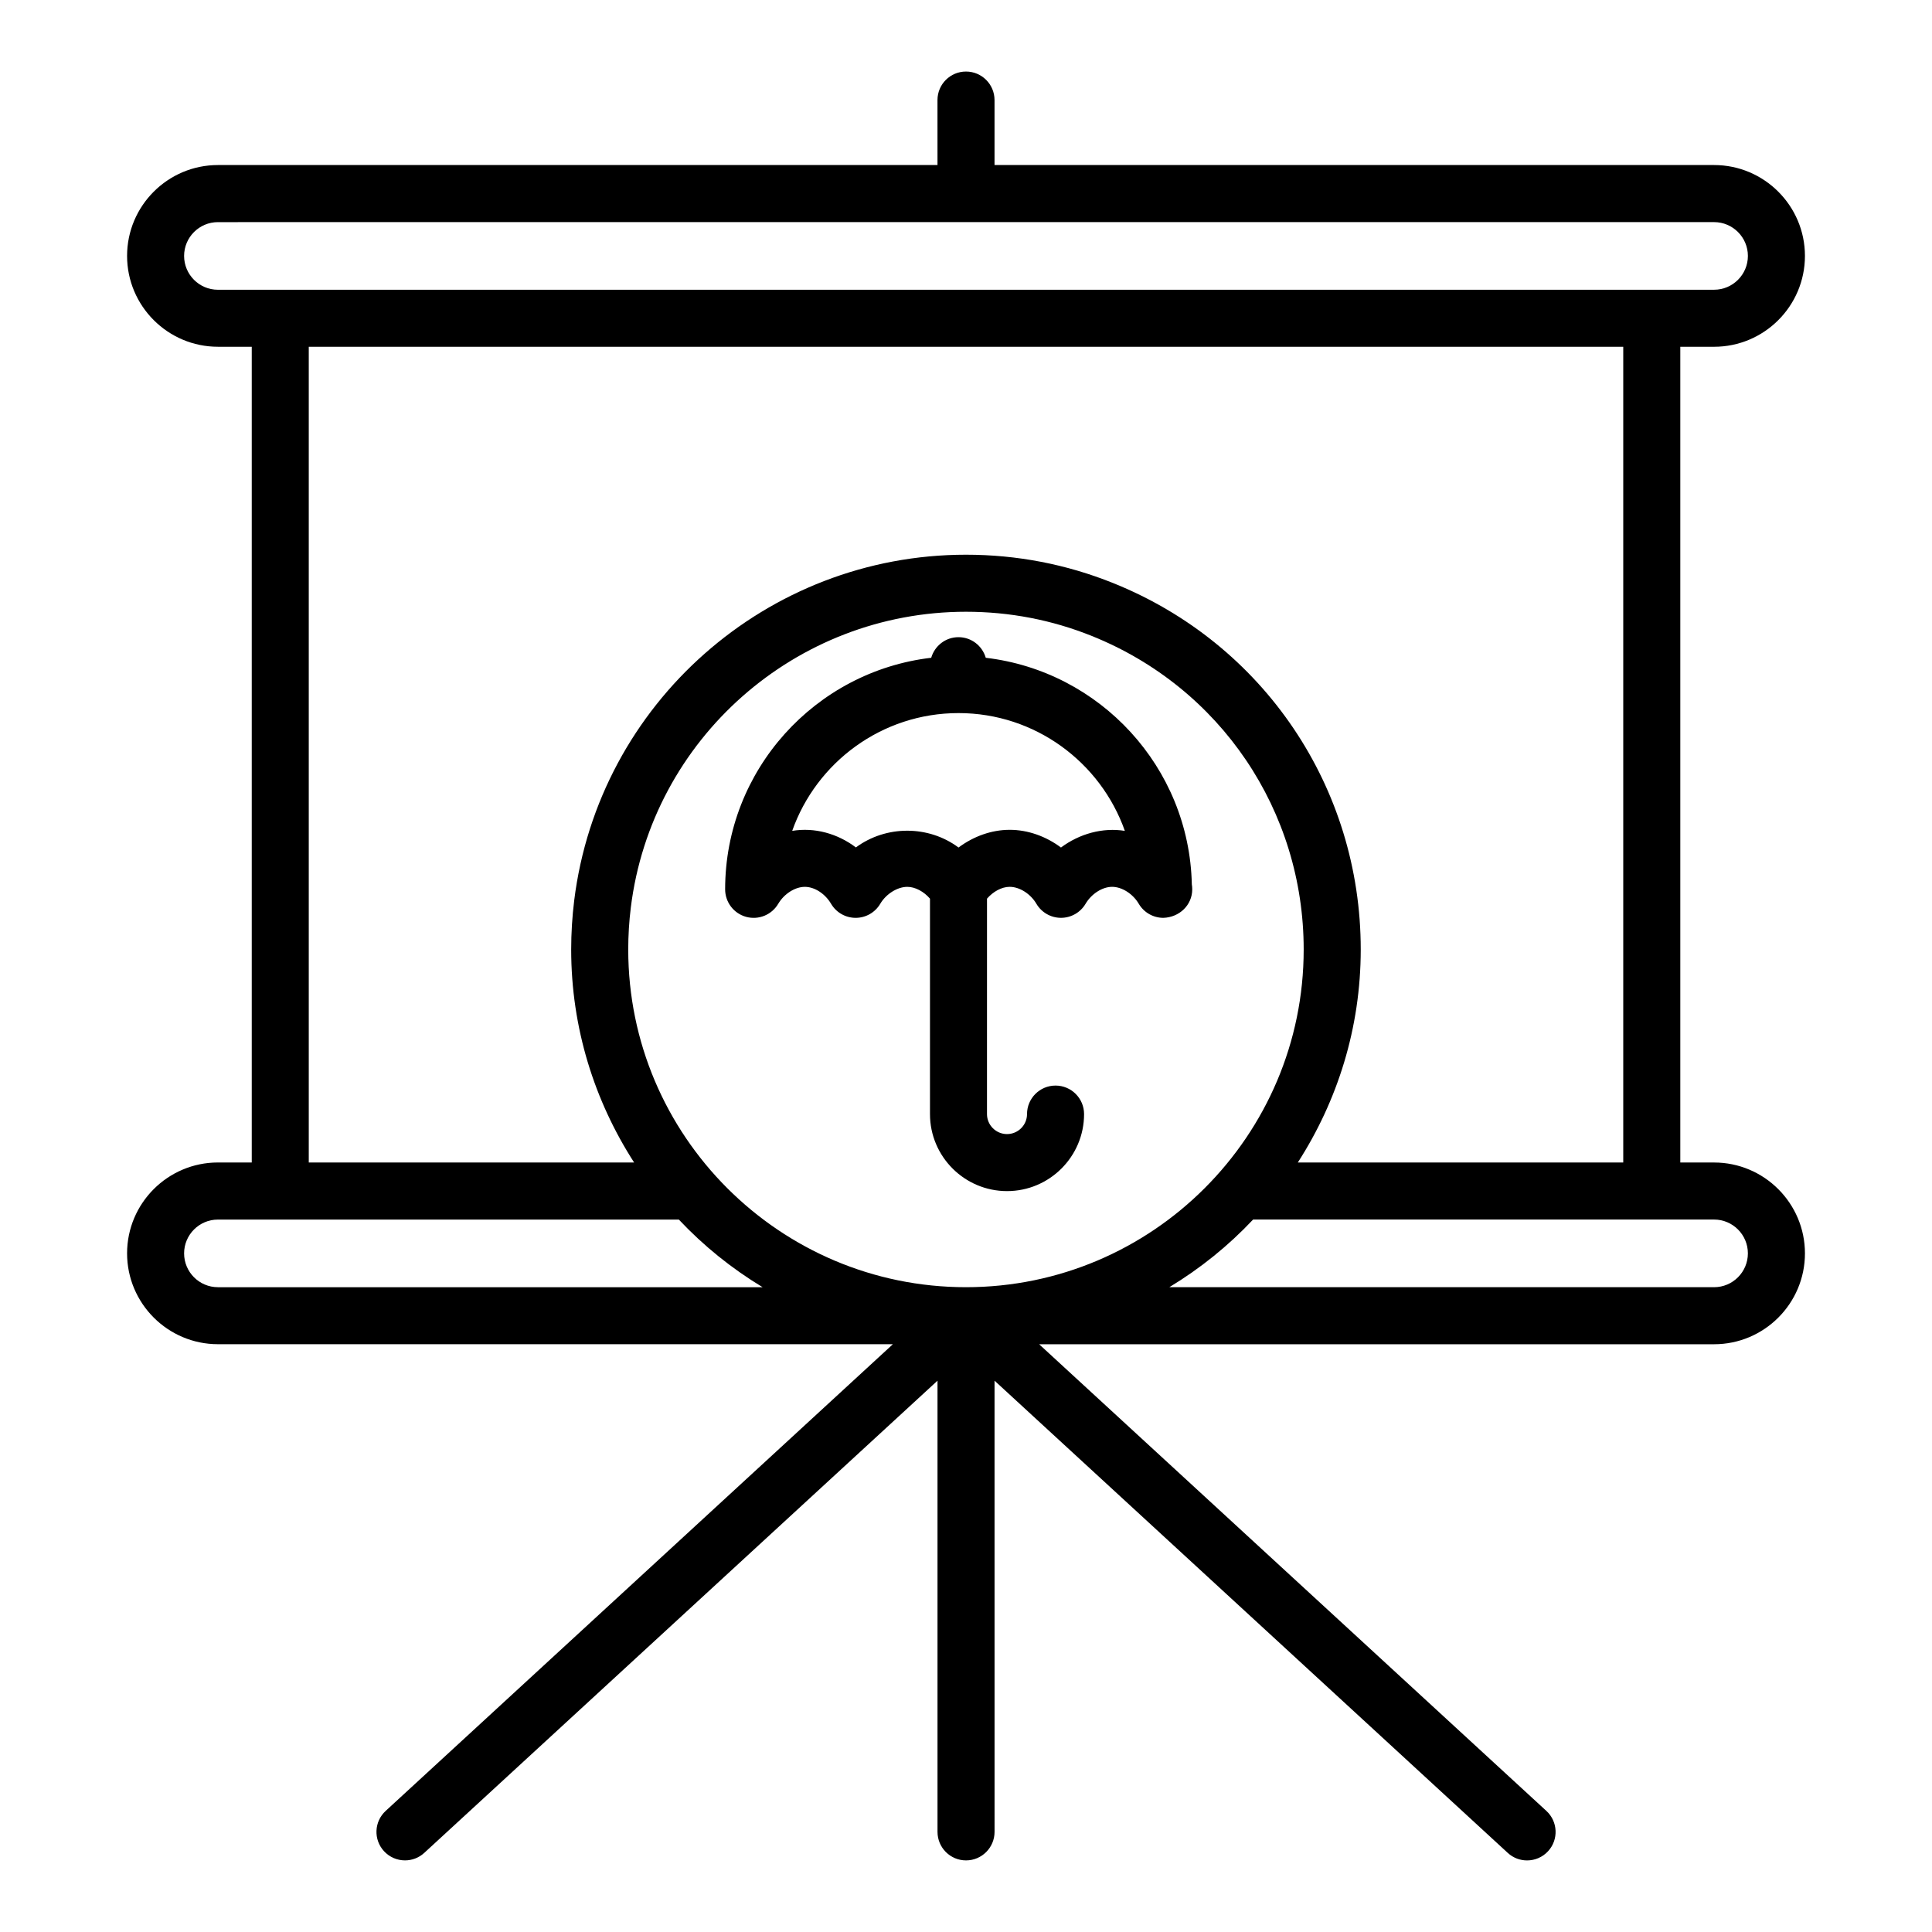 <?xml version="1.0" encoding="UTF-8"?>
<!-- Uploaded to: ICON Repo, www.svgrepo.com, Generator: ICON Repo Mixer Tools -->
<svg fill="#000000" width="800px" height="800px" version="1.1" viewBox="144 144 512 512" xmlns="http://www.w3.org/2000/svg">
 <path d="m405.24 318.32c-0.918-3.148-3.785-5.461-7.231-5.461-3.445 0-6.312 2.312-7.227 5.457-30.691 3.594-54.602 29.719-54.613 61.363 0 3.41 2.281 6.398 5.566 7.297 3.301 0.898 6.769-0.523 8.504-3.461 1.559-2.644 4.457-4.492 7.055-4.492 2.574 0 5.367 1.805 6.949 4.492 1.359 2.309 3.836 3.723 6.516 3.723 2.68 0 5.152-1.414 6.516-3.723 1.531-2.606 4.543-4.492 7.168-4.492 2.109 0 4.387 1.254 6.012 3.129v57.094c0 11.25 9.16 20.41 20.418 20.41 11.254 0 20.418-9.152 20.418-20.41 0-4.172-3.387-7.559-7.559-7.559s-7.559 3.387-7.559 7.559c0 2.918-2.383 5.297-5.305 5.297-2.922 0-5.305-2.379-5.305-5.297l0.004-57.094c1.629-1.879 3.898-3.133 6.012-3.133 2.613 0 5.527 1.848 7.078 4.492 1.359 2.309 3.84 3.723 6.516 3.723s5.152-1.414 6.516-3.723c1.559-2.644 4.449-4.492 7.031-4.492 2.606 0 5.512 1.848 7.07 4.5 1.379 2.344 3.883 3.719 6.508 3.719 4.223-0.133 7.656-3.352 7.656-7.559 0-0.449-0.039-0.891-0.109-1.32-0.672-31.043-24.348-56.492-54.605-60.039zm19.93 50.281c-3.981-2.969-8.77-4.691-13.586-4.691-4.801 0-9.586 1.719-13.562 4.691-7.981-5.953-19.246-5.918-27.199-0.023-4.852-3.672-10.969-5.375-16.883-4.387 6.414-18.164 23.75-31.215 44.078-31.215 20.324 0 37.668 13.055 44.078 31.215-5.84-0.945-12.012 0.742-16.926 4.41zm173.08 83.477h-8.953v-216.18h8.953c13.281 0 24.078-10.801 24.078-24.078 0-13.273-10.801-24.082-24.078-24.082h-190.69v-17.219c0-4.176-3.387-7.559-7.559-7.559-4.176 0-7.559 3.379-7.559 7.559l0.004 17.219h-190.69c-13.273 0-24.078 10.801-24.078 24.078 0 13.273 10.801 24.078 24.078 24.078h8.961v216.18l-8.961-0.004c-13.273 0-24.078 10.801-24.078 24.078 0 13.273 10.801 24.078 24.078 24.078h178.87l-134.42 123.68c-3.074 2.828-3.269 7.609-0.441 10.676 1.492 1.617 3.527 2.438 5.562 2.438 1.828 0 3.664-0.66 5.113-1.996l136.01-125.13v119.57c0 4.172 3.379 7.559 7.559 7.559 4.172 0 7.559-3.387 7.559-7.559l-0.004-119.57 136.01 125.14c1.449 1.34 3.285 1.996 5.117 1.996 2.035 0 4.074-0.82 5.562-2.438 2.832-3.066 2.625-7.856-0.441-10.676l-134.43-123.68h178.87c13.281 0 24.078-10.801 24.078-24.078s-10.801-24.082-24.078-24.082zm-396.5-231.29c-4.941 0-8.961-4.019-8.961-8.961s4.019-8.961 8.961-8.961l396.5-0.004c4.941 0 8.961 4.019 8.961 8.961 0 4.941-4.019 8.961-8.961 8.961zm110.3 231.29h-86.223v-216.18h348.35v216.18h-86.246c10.504-16.305 16.68-35.656 16.68-56.453 0-42.961-25.746-81.074-65.586-97.094-12.395-4.992-25.527-7.527-39.035-7.527-52.715 0-97.348 39.387-103.82 91.621-0.527 4.273-0.801 8.645-0.801 13 0.004 20.797 6.176 40.148 16.68 56.453zm-110.3 33.043c-4.941 0-8.961-4.019-8.961-8.961s4.019-8.961 8.961-8.961h122.15c6.535 6.949 14 12.969 22.207 17.93h-144.36zm198.24 0c-49.348 0-89.5-40.148-89.5-89.496 0-3.734 0.23-7.477 0.684-11.133 5.531-44.68 43.715-78.371 88.812-78.371 11.562 0 22.793 2.16 33.391 6.43 34.086 13.707 56.113 46.316 56.113 83.074 0.008 49.348-40.145 89.496-89.5 89.496zm198.25 0h-144.36c8.207-4.957 15.668-10.984 22.207-17.93h122.16c4.941 0 8.961 4.019 8.961 8.961 0.004 4.945-4.016 8.969-8.961 8.969z"/>
</svg>